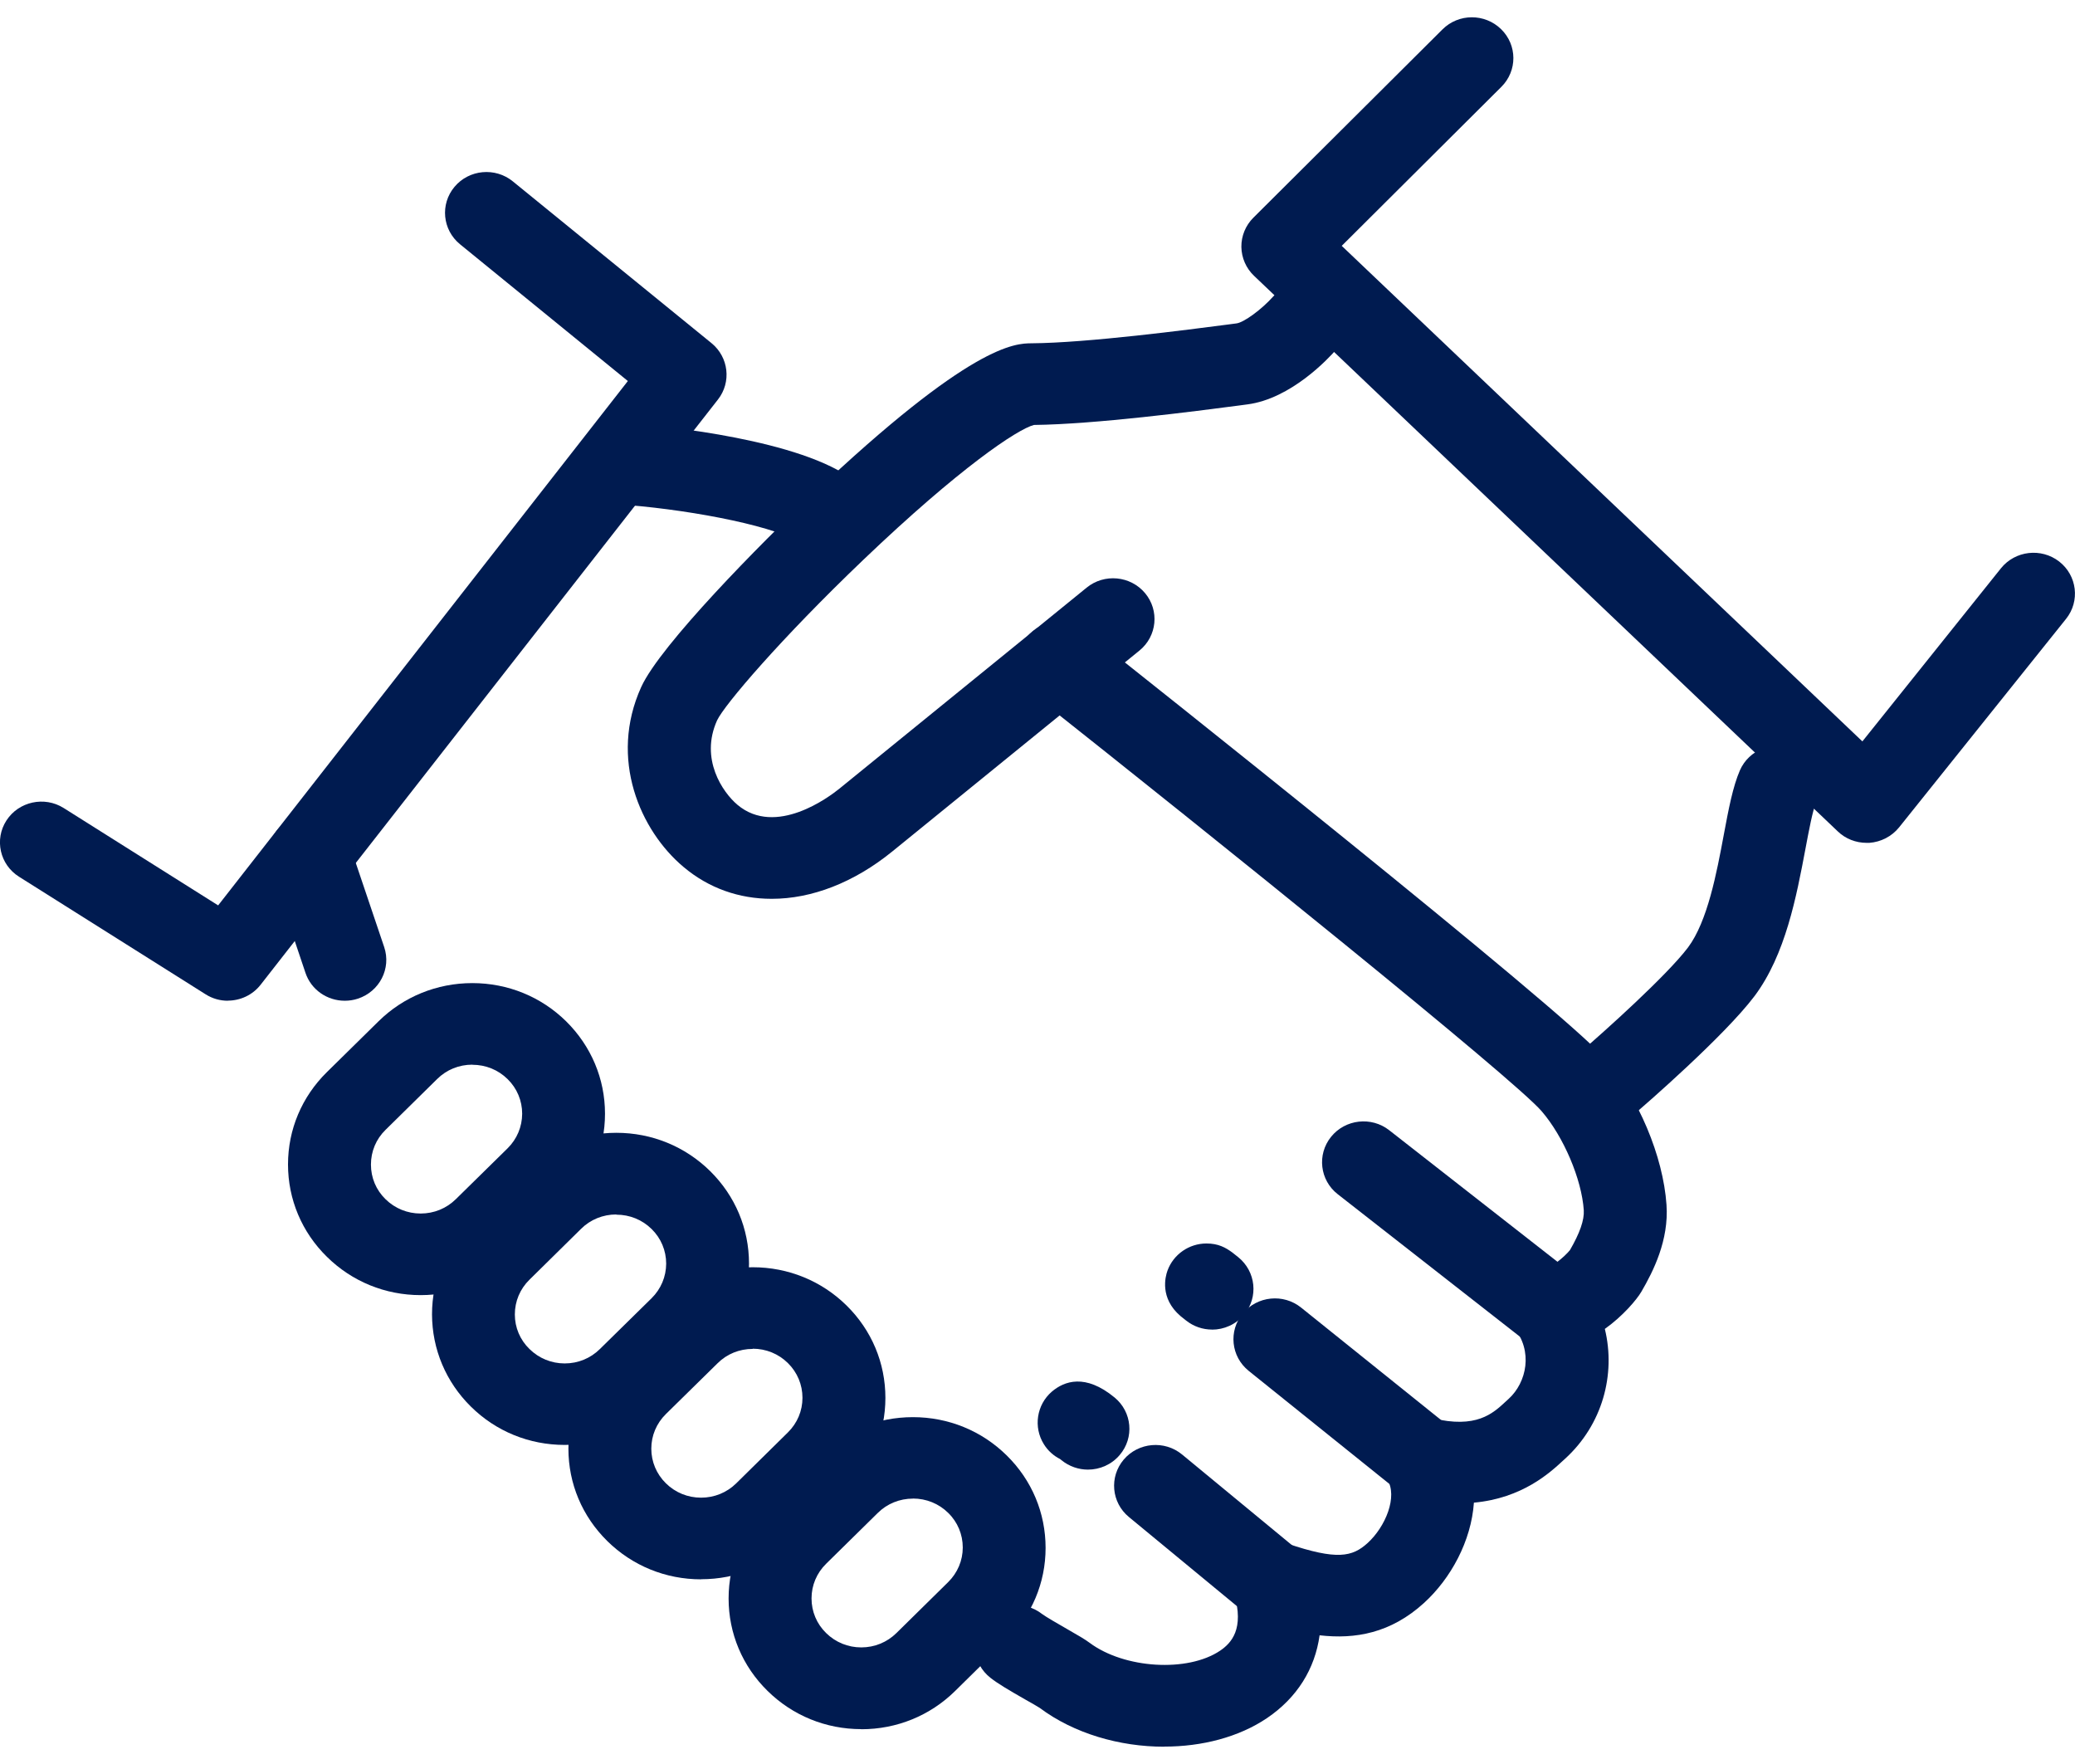 <svg width="60" height="51" viewBox="0 0 60 51" fill="none" xmlns="http://www.w3.org/2000/svg">
<g clip-path="url(#clip0_149_177)">
<path d="M53.973 24.368C53.664 24.368 53.364 24.252 53.141 24.037L36.261 7.974C36.03 7.754 35.9 7.453 35.895 7.138C35.892 6.823 36.016 6.519 36.242 6.294L41.71 0.85C42.175 0.386 42.933 0.383 43.404 0.842C43.876 1.301 43.879 2.047 43.413 2.511L38.797 7.108L53.852 21.435L57.859 16.43C58.269 15.92 59.022 15.831 59.543 16.235C60.061 16.639 60.152 17.38 59.741 17.893L54.913 23.921C54.703 24.181 54.389 24.344 54.053 24.368C54.025 24.368 53.998 24.368 53.973 24.368Z" fill="#001B50"/>
<path d="M22.309 25.986C21.377 25.986 20.495 25.682 19.762 25.063C18.514 24.015 17.599 21.939 18.541 19.863C19.093 18.648 22.011 15.7 23.477 14.311C28.093 9.939 29.355 9.928 29.832 9.925C31.444 9.914 34.379 9.529 35.487 9.385L35.754 9.35C35.969 9.323 36.482 8.946 36.812 8.576C37.248 8.088 38.003 8.036 38.502 8.462C39.001 8.889 39.056 9.632 38.623 10.123C38.419 10.357 37.333 11.529 36.066 11.692L35.804 11.727C34.561 11.89 31.662 12.267 29.898 12.286C29.424 12.406 27.746 13.527 24.968 16.181C22.568 18.474 20.942 20.384 20.735 20.827C20.231 21.942 20.898 22.911 21.325 23.269C22.433 24.2 23.976 23.041 24.273 22.8C25.318 21.953 30.221 17.966 31.422 16.989C31.932 16.574 32.687 16.645 33.109 17.147C33.53 17.649 33.459 18.392 32.949 18.808C31.747 19.785 26.842 23.771 25.8 24.618C24.684 25.524 23.463 25.986 22.32 25.986H22.309Z" fill="#001B50"/>
<path d="M46.496 32.48C46.163 32.48 45.829 32.344 45.592 32.076C45.157 31.584 45.209 30.841 45.705 30.412C46.361 29.85 48.194 28.208 48.809 27.394C49.376 26.637 49.638 25.242 49.847 24.121C49.985 23.383 50.106 22.745 50.31 22.273C50.572 21.674 51.275 21.397 51.884 21.654C52.493 21.912 52.774 22.604 52.512 23.204C52.413 23.432 52.303 24.026 52.204 24.55C51.947 25.91 51.63 27.603 50.732 28.8C49.853 29.964 47.544 31.964 47.282 32.19C47.056 32.385 46.775 32.48 46.494 32.48H46.496Z" fill="#001B50"/>
<path d="M33.662 50.5C32.375 50.5 31.055 50.12 30.061 49.376C30.014 49.344 29.796 49.219 29.636 49.13C29.176 48.866 28.856 48.679 28.639 48.508C28.12 48.101 28.035 47.36 28.448 46.85C28.862 46.34 29.614 46.258 30.132 46.663C30.234 46.741 30.628 46.967 30.84 47.089C31.185 47.287 31.369 47.393 31.507 47.496C32.511 48.245 34.343 48.356 35.28 47.724C35.6 47.507 35.988 47.102 35.685 46.074C35.561 45.65 35.685 45.194 36.008 44.891C36.33 44.587 36.798 44.486 37.223 44.627C38.661 45.113 39.102 45.013 39.546 44.611C40.064 44.139 40.425 43.265 40.111 42.768C39.855 42.361 39.874 41.84 40.161 41.452C40.447 41.064 40.943 40.888 41.417 41.002C42.688 41.311 43.162 40.871 43.542 40.518L43.625 40.442C44.143 39.97 44.341 39.064 43.768 38.372C43.352 37.867 43.429 37.123 43.944 36.711C44.256 36.461 44.661 36.391 45.022 36.491C45.163 36.385 45.322 36.236 45.397 36.141C45.683 35.647 45.813 35.273 45.796 34.99C45.736 34.092 45.212 32.863 44.578 32.127C43.768 31.186 35.129 24.235 29.873 20.075C29.358 19.668 29.275 18.924 29.691 18.417C30.105 17.909 30.86 17.828 31.375 18.238C32.783 19.353 45.179 29.18 46.405 30.602C47.375 31.726 48.092 33.427 48.188 34.833C48.26 35.856 47.805 36.757 47.461 37.346C47.331 37.569 46.932 38.046 46.405 38.421C46.728 39.745 46.331 41.194 45.256 42.174L45.19 42.234C44.826 42.57 44.024 43.316 42.619 43.444C42.542 44.554 41.952 45.637 41.175 46.345C40.218 47.216 39.191 47.398 38.157 47.279C38.022 48.253 37.507 49.081 36.642 49.669C35.82 50.226 34.754 50.497 33.665 50.497L33.662 50.5Z" fill="#001B50"/>
<path d="M36.33 46.901L32.643 43.859C32.136 43.441 32.07 42.698 32.494 42.198C32.919 41.699 33.674 41.634 34.181 42.052L37.868 45.094L36.33 46.904V46.901Z" fill="#001B50"/>
<path d="M31.46 42.489C31.191 42.489 30.918 42.399 30.692 42.215C30.678 42.204 30.667 42.193 30.656 42.185C30.468 42.09 30.303 41.946 30.185 41.756C29.876 41.265 29.972 40.614 30.416 40.233C30.777 39.927 31.383 39.707 32.229 40.404C32.736 40.822 32.803 41.566 32.378 42.065C32.141 42.345 31.802 42.489 31.458 42.489H31.46Z" fill="#001B50"/>
<path d="M40.679 43.308L36.107 39.634C35.594 39.221 35.517 38.478 35.936 37.973C36.355 37.468 37.11 37.392 37.623 37.805L42.197 41.479L40.682 43.308H40.679Z" fill="#001B50"/>
<path d="M35.049 38.44C34.781 38.44 34.514 38.353 34.291 38.174L34.172 38.079L34.131 38.046C33.533 37.531 33.693 36.914 33.759 36.735C33.93 36.266 34.382 35.951 34.886 35.951C35.225 35.951 35.437 36.065 35.644 36.22L35.804 36.347C36.316 36.76 36.394 37.503 35.975 38.008C35.738 38.293 35.393 38.442 35.046 38.442L35.049 38.44Z" fill="#001B50"/>
<path d="M44.986 39.129C44.724 39.129 44.462 39.045 44.242 38.874L38.681 34.526C38.163 34.122 38.077 33.378 38.488 32.868C38.898 32.358 39.654 32.271 40.172 32.678L45.733 37.026C46.251 37.43 46.339 38.174 45.926 38.684C45.689 38.977 45.339 39.132 44.986 39.132V39.129Z" fill="#001B50"/>
<path d="M6.589 28.933C6.366 28.933 6.143 28.873 5.944 28.746L0.551 25.348C-0.006 24.998 -0.168 24.268 0.187 23.72C0.543 23.172 1.284 23.011 1.841 23.361L6.308 26.176L18.155 11.016L13.302 7.062C12.793 6.647 12.721 5.903 13.143 5.401C13.564 4.899 14.319 4.829 14.829 5.244L20.575 9.922C21.071 10.327 21.154 11.049 20.76 11.551L7.537 28.469C7.303 28.77 6.947 28.93 6.586 28.93L6.589 28.933Z" fill="#001B50"/>
<path d="M23.965 16.007C23.7 16.007 23.436 15.923 23.215 15.746C22.581 15.244 20.104 14.761 18.172 14.604C17.513 14.55 17.023 13.98 17.078 13.331C17.133 12.682 17.712 12.199 18.37 12.254C19.164 12.319 23.193 12.704 24.717 13.909C25.233 14.316 25.315 15.06 24.899 15.567C24.662 15.858 24.315 16.007 23.965 16.007Z" fill="#001B50"/>
<path d="M9.968 28.933C9.466 28.933 8.998 28.621 8.832 28.124L7.816 25.104C7.606 24.485 7.948 23.817 8.576 23.611C9.204 23.408 9.882 23.741 10.089 24.36L11.109 27.381C11.318 27.999 10.976 28.667 10.348 28.873C10.224 28.914 10.097 28.933 9.971 28.933H9.968Z" fill="#001B50"/>
<path d="M24.904 49.992C23.879 49.992 22.918 49.599 22.193 48.885C21.468 48.174 21.068 47.224 21.068 46.215C21.068 45.205 21.468 44.258 22.193 43.544L23.686 42.076C24.408 41.362 25.373 40.972 26.398 40.972C27.423 40.972 28.388 41.365 29.113 42.082C29.837 42.795 30.234 43.742 30.234 44.752C30.234 45.762 29.835 46.709 29.107 47.422L27.616 48.891C26.891 49.604 25.93 49.995 24.904 49.995V49.992ZM26.398 43.327C26.015 43.327 25.651 43.474 25.381 43.742L23.888 45.211C23.615 45.479 23.466 45.835 23.466 46.212C23.466 46.592 23.615 46.948 23.888 47.214C24.16 47.482 24.521 47.629 24.904 47.629C25.288 47.629 25.649 47.482 25.921 47.214L27.415 45.743C27.688 45.474 27.839 45.118 27.839 44.741C27.839 44.364 27.691 44.006 27.418 43.74C27.145 43.471 26.784 43.325 26.398 43.325V43.327Z" fill="#001B50"/>
<path d="M20.272 45.661C19.247 45.661 18.285 45.268 17.56 44.554C16.835 43.84 16.436 42.893 16.436 41.883C16.436 40.874 16.835 39.927 17.56 39.213L19.054 37.742C19.779 37.028 20.74 36.638 21.766 36.638C22.791 36.638 23.755 37.031 24.48 37.745C25.205 38.459 25.602 39.406 25.602 40.415C25.602 41.425 25.202 42.372 24.477 43.086L22.984 44.554C22.259 45.268 21.297 45.658 20.275 45.658L20.272 45.661ZM21.766 38.999C21.38 38.999 21.019 39.145 20.749 39.414L19.255 40.882C18.982 41.151 18.833 41.506 18.833 41.883C18.833 42.261 18.982 42.616 19.255 42.885C19.528 43.154 19.889 43.3 20.272 43.3C20.655 43.3 21.016 43.154 21.289 42.885L22.782 41.414C23.055 41.145 23.204 40.79 23.204 40.413C23.204 40.033 23.055 39.677 22.782 39.408C22.51 39.14 22.149 38.993 21.763 38.993L21.766 38.999Z" fill="#001B50"/>
<path d="M16.328 41.775C15.303 41.775 14.339 41.382 13.617 40.668C12.895 39.957 12.495 39.01 12.492 38C12.492 36.99 12.892 36.041 13.617 35.327L15.11 33.856C15.835 33.142 16.797 32.751 17.822 32.751C18.847 32.751 19.812 33.145 20.537 33.861C21.259 34.575 21.658 35.522 21.658 36.532C21.658 37.541 21.259 38.489 20.534 39.202L19.04 40.67C18.315 41.382 17.354 41.775 16.331 41.775H16.328ZM17.819 35.112C17.436 35.112 17.072 35.259 16.802 35.528L15.309 36.999C15.036 37.267 14.887 37.623 14.887 38.003C14.887 38.38 15.036 38.735 15.309 39.001C15.582 39.27 15.943 39.419 16.328 39.419C16.714 39.419 17.072 39.273 17.345 39.004L18.839 37.536C19.112 37.267 19.261 36.912 19.263 36.535C19.263 36.157 19.114 35.799 18.842 35.533C18.569 35.264 18.208 35.118 17.822 35.118L17.819 35.112Z" fill="#001B50"/>
<path d="M12.164 37.444C11.139 37.444 10.177 37.05 9.453 36.336C8.728 35.625 8.328 34.675 8.328 33.666C8.328 32.656 8.728 31.709 9.453 30.996L10.946 29.527C11.668 28.816 12.633 28.423 13.658 28.423C14.683 28.423 15.648 28.816 16.372 29.53C17.094 30.244 17.494 31.191 17.494 32.2C17.494 33.21 17.094 34.157 16.367 34.871L14.876 36.339C14.151 37.05 13.189 37.444 12.164 37.444ZM13.658 30.781C13.272 30.781 12.911 30.928 12.641 31.196L11.147 32.667C10.874 32.933 10.726 33.291 10.726 33.669C10.726 34.049 10.874 34.404 11.147 34.67C11.42 34.939 11.781 35.085 12.164 35.085C12.547 35.085 12.908 34.939 13.181 34.67L14.675 33.202C14.948 32.933 15.097 32.578 15.099 32.2C15.099 31.823 14.95 31.465 14.678 31.199C14.405 30.93 14.044 30.784 13.658 30.784V30.781Z" fill="#001B50"/>
</g>
<defs>
<clipPath id="clip0_149_177">
<rect width="60" height="50" fill="white" transform="translate(0 0.5)"/>
</clipPath>
</defs>
</svg>
